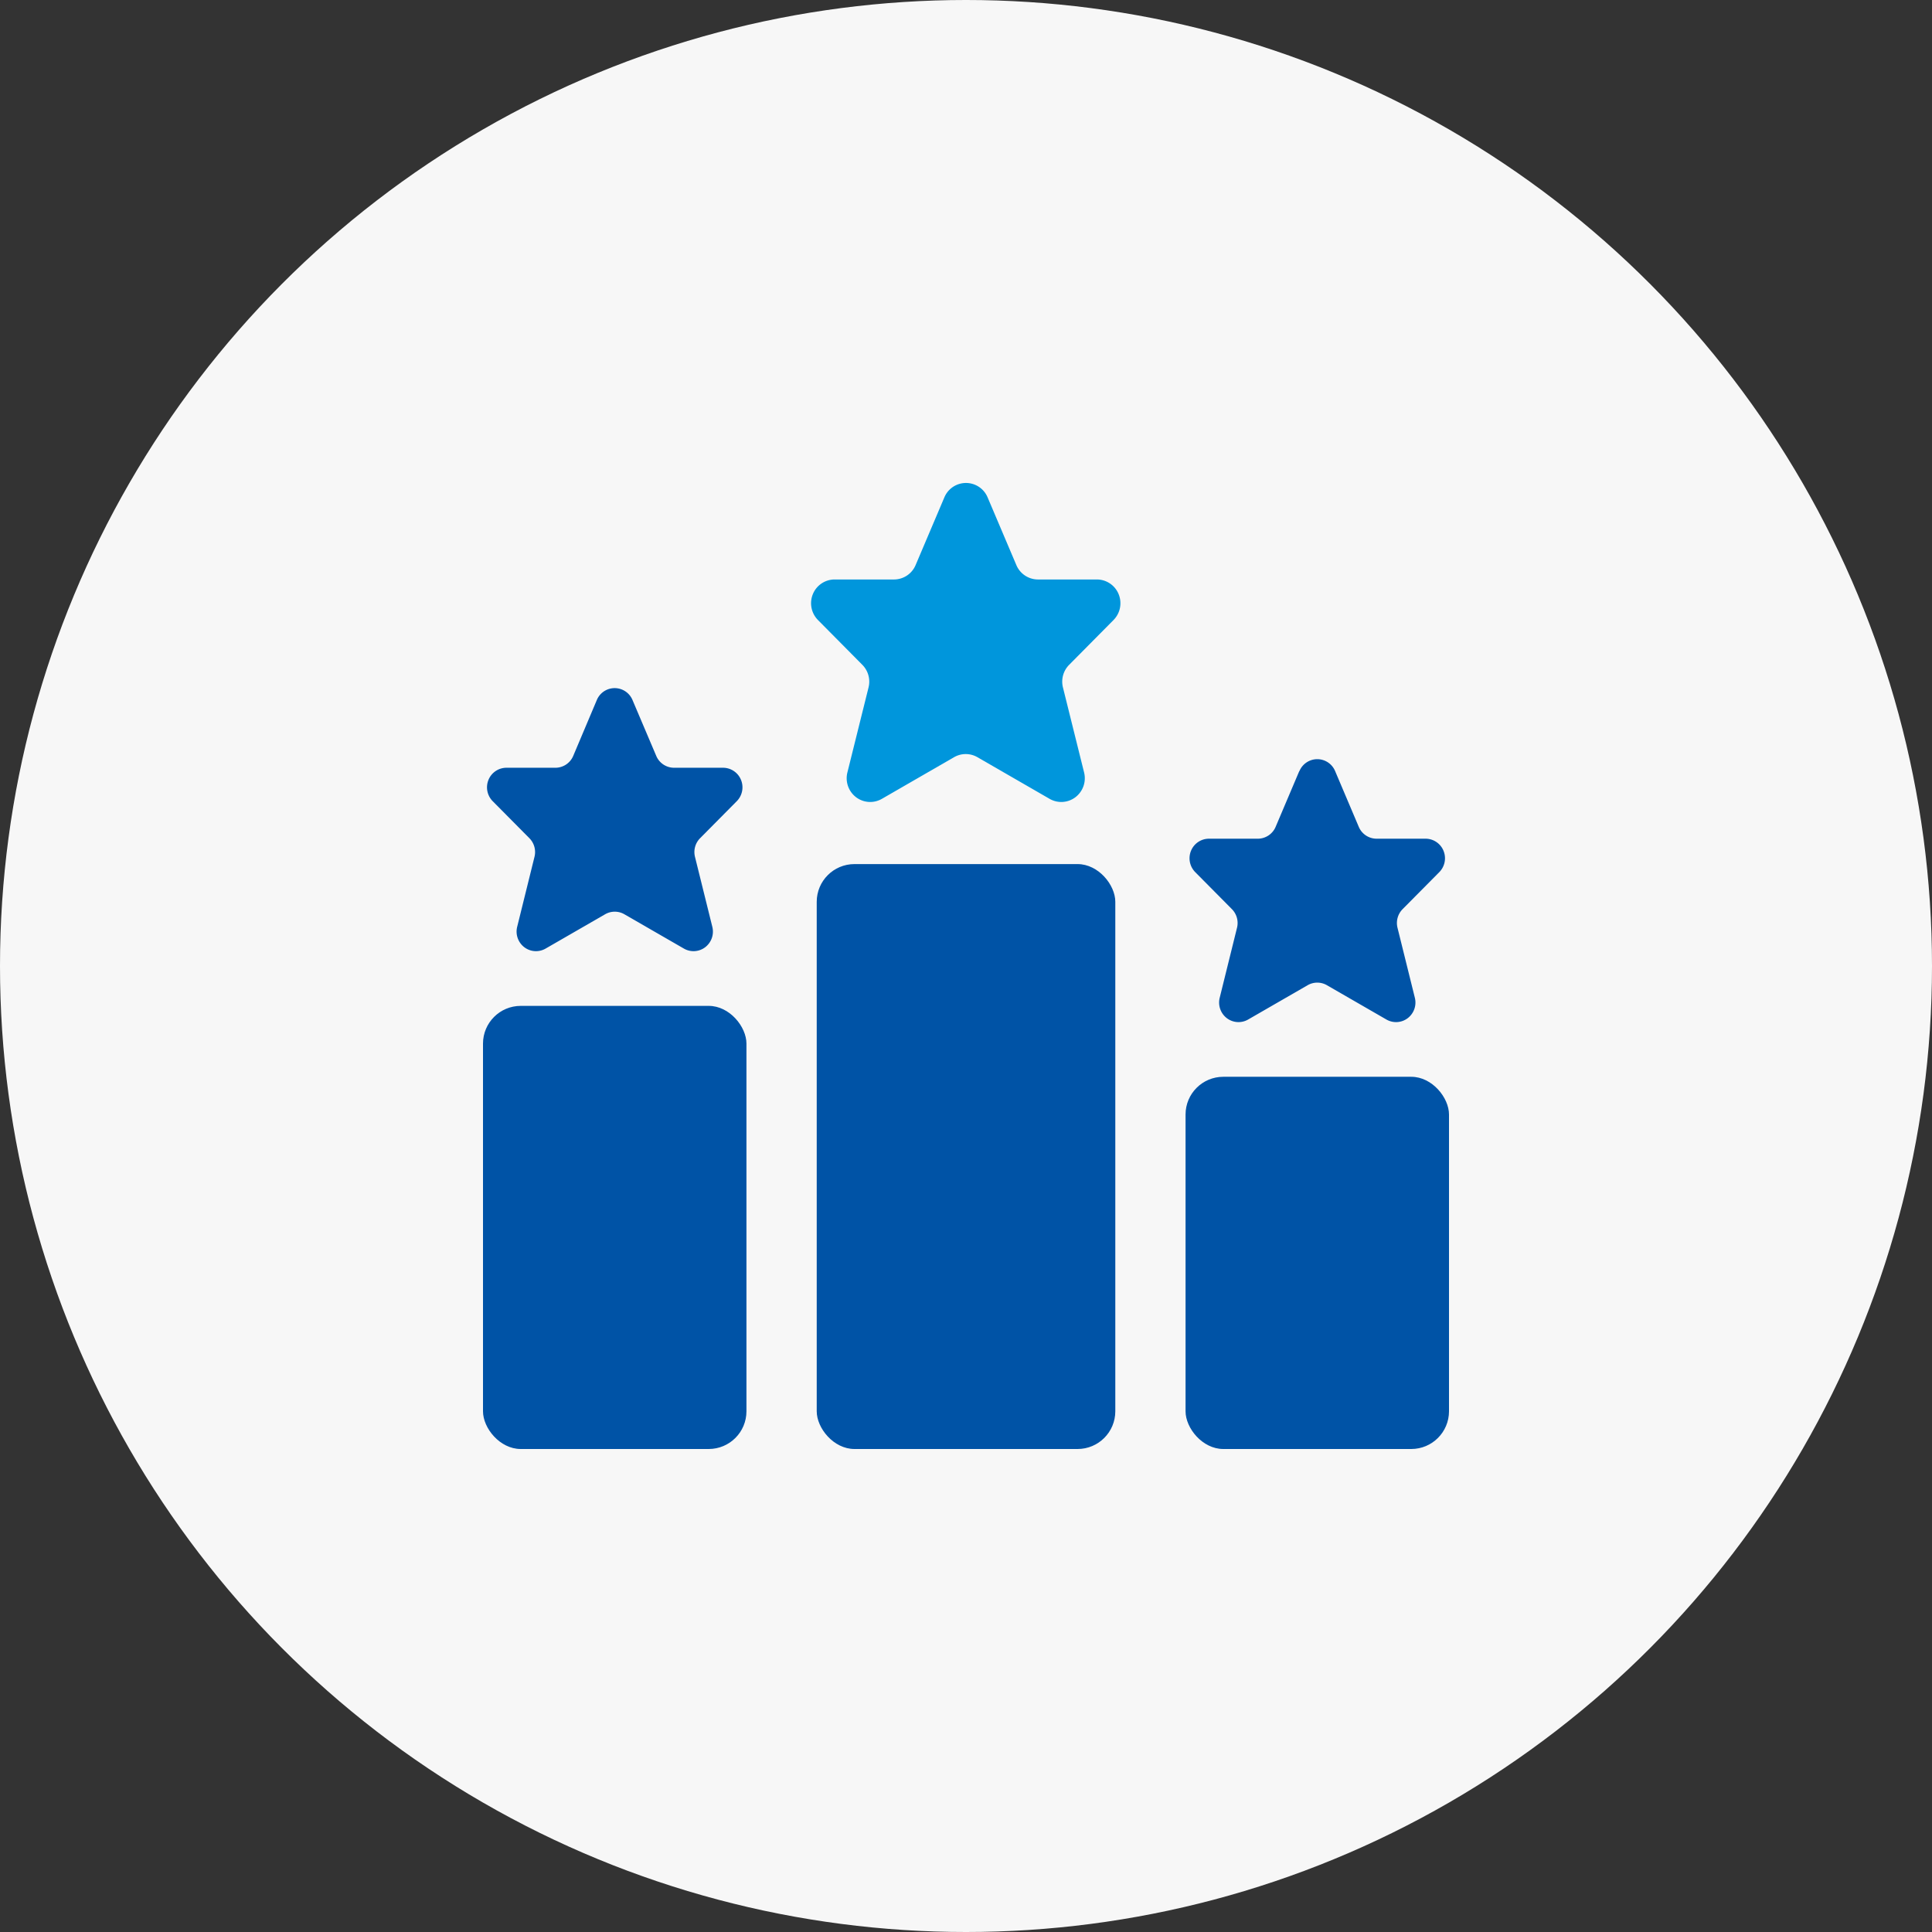 <svg xmlns="http://www.w3.org/2000/svg" width="64" height="64" viewBox="0 0 64 64">
  <rect x="0" y="0" width="64" height="64" fill="#333333" stroke="none"/>
  <g id="icon_08" transform="translate(-0.011)">
    <circle id="楕円形_104" data-name="楕円形 104" cx="32" cy="32" r="32" transform="translate(0.011)" fill="#f7f7f7"/>
    <g id="Layer_2" data-name="Layer 2" transform="translate(13.761 13.5)">
      <path id="パス_19720" data-name="パス 19720" d="M16.005,2.977l-.952,2.242a.779.779,0,0,1-.716.477H12.369a.78.78,0,0,0-.72.486.792.792,0,0,0,.169.857l1.475,1.489a.792.792,0,0,1,.2.747l-.7,2.814a.79.79,0,0,0,.285.818.774.774,0,0,0,.857.056l2.392-1.38a.773.773,0,0,1,.773,0l2.392,1.38a.774.774,0,0,0,.857-.056.79.79,0,0,0,.285-.818l-.7-2.814a.792.792,0,0,1,.2-.747l1.475-1.489a.792.792,0,0,0,.169-.857.78.78,0,0,0-.72-.486H19.106a.779.779,0,0,1-.716-.477l-.952-2.242a.776.776,0,0,0-1.433,0Z" transform="translate(1.528)" fill="#0096dc"/>
      <path id="パス_19721" data-name="パス 19721" d="M6,8.684,5.22,10.531a.642.642,0,0,1-.59.393H3.007a.643.643,0,0,0-.594.4.653.653,0,0,0,.139.707l1.216,1.227a.653.653,0,0,1,.169.616l-.574,2.32a.652.652,0,0,0,.235.674.638.638,0,0,0,.707.046l1.972-1.137a.637.637,0,0,1,.637,0l1.972,1.137a.638.638,0,0,0,.707-.046.652.652,0,0,0,.235-.674l-.575-2.32a.653.653,0,0,1,.169-.616l1.216-1.227a.653.653,0,0,0,.139-.707.643.643,0,0,0-.594-.4H8.56a.642.642,0,0,1-.59-.393L7.185,8.684A.64.64,0,0,0,6,8.684Z" transform="translate(0.019 1.009)" fill="#0053a6"/>
      <rect id="長方形_9664" data-name="長方形 9664" width="9.891" height="19.376" rx="1.25" transform="translate(13.305 15.124)" fill="#0053a6"/>
      <rect id="長方形_9665" data-name="長方形 9665" width="8.727" height="14.679" rx="1.25" transform="translate(2.25 19.821)" fill="#0053a6"/>
      <rect id="長方形_9666" data-name="長方形 9666" width="8.727" height="12.33" rx="1.25" transform="translate(25.523 22.17)" fill="#0053a6"/>
      <path id="パス_19722" data-name="パス 19722" d="M26,10.684l-.784,1.848a.642.642,0,0,1-.59.393H23.007a.643.643,0,0,0-.594.4.653.653,0,0,0,.139.707l1.216,1.227a.653.653,0,0,1,.169.616l-.574,2.32a.652.652,0,0,0,.235.674.638.638,0,0,0,.707.046l1.972-1.137a.637.637,0,0,1,.637,0l1.972,1.137a.638.638,0,0,0,.707-.046.652.652,0,0,0,.235-.674l-.575-2.32a.653.653,0,0,1,.169-.616l1.216-1.227a.653.653,0,0,0,.139-.707.643.643,0,0,0-.594-.4H28.56a.642.642,0,0,1-.59-.393l-.784-1.848a.64.64,0,0,0-1.181,0Z" transform="translate(3.291 1.358)" fill="#0053a6"/>
    </g>
  </g>
</svg>
